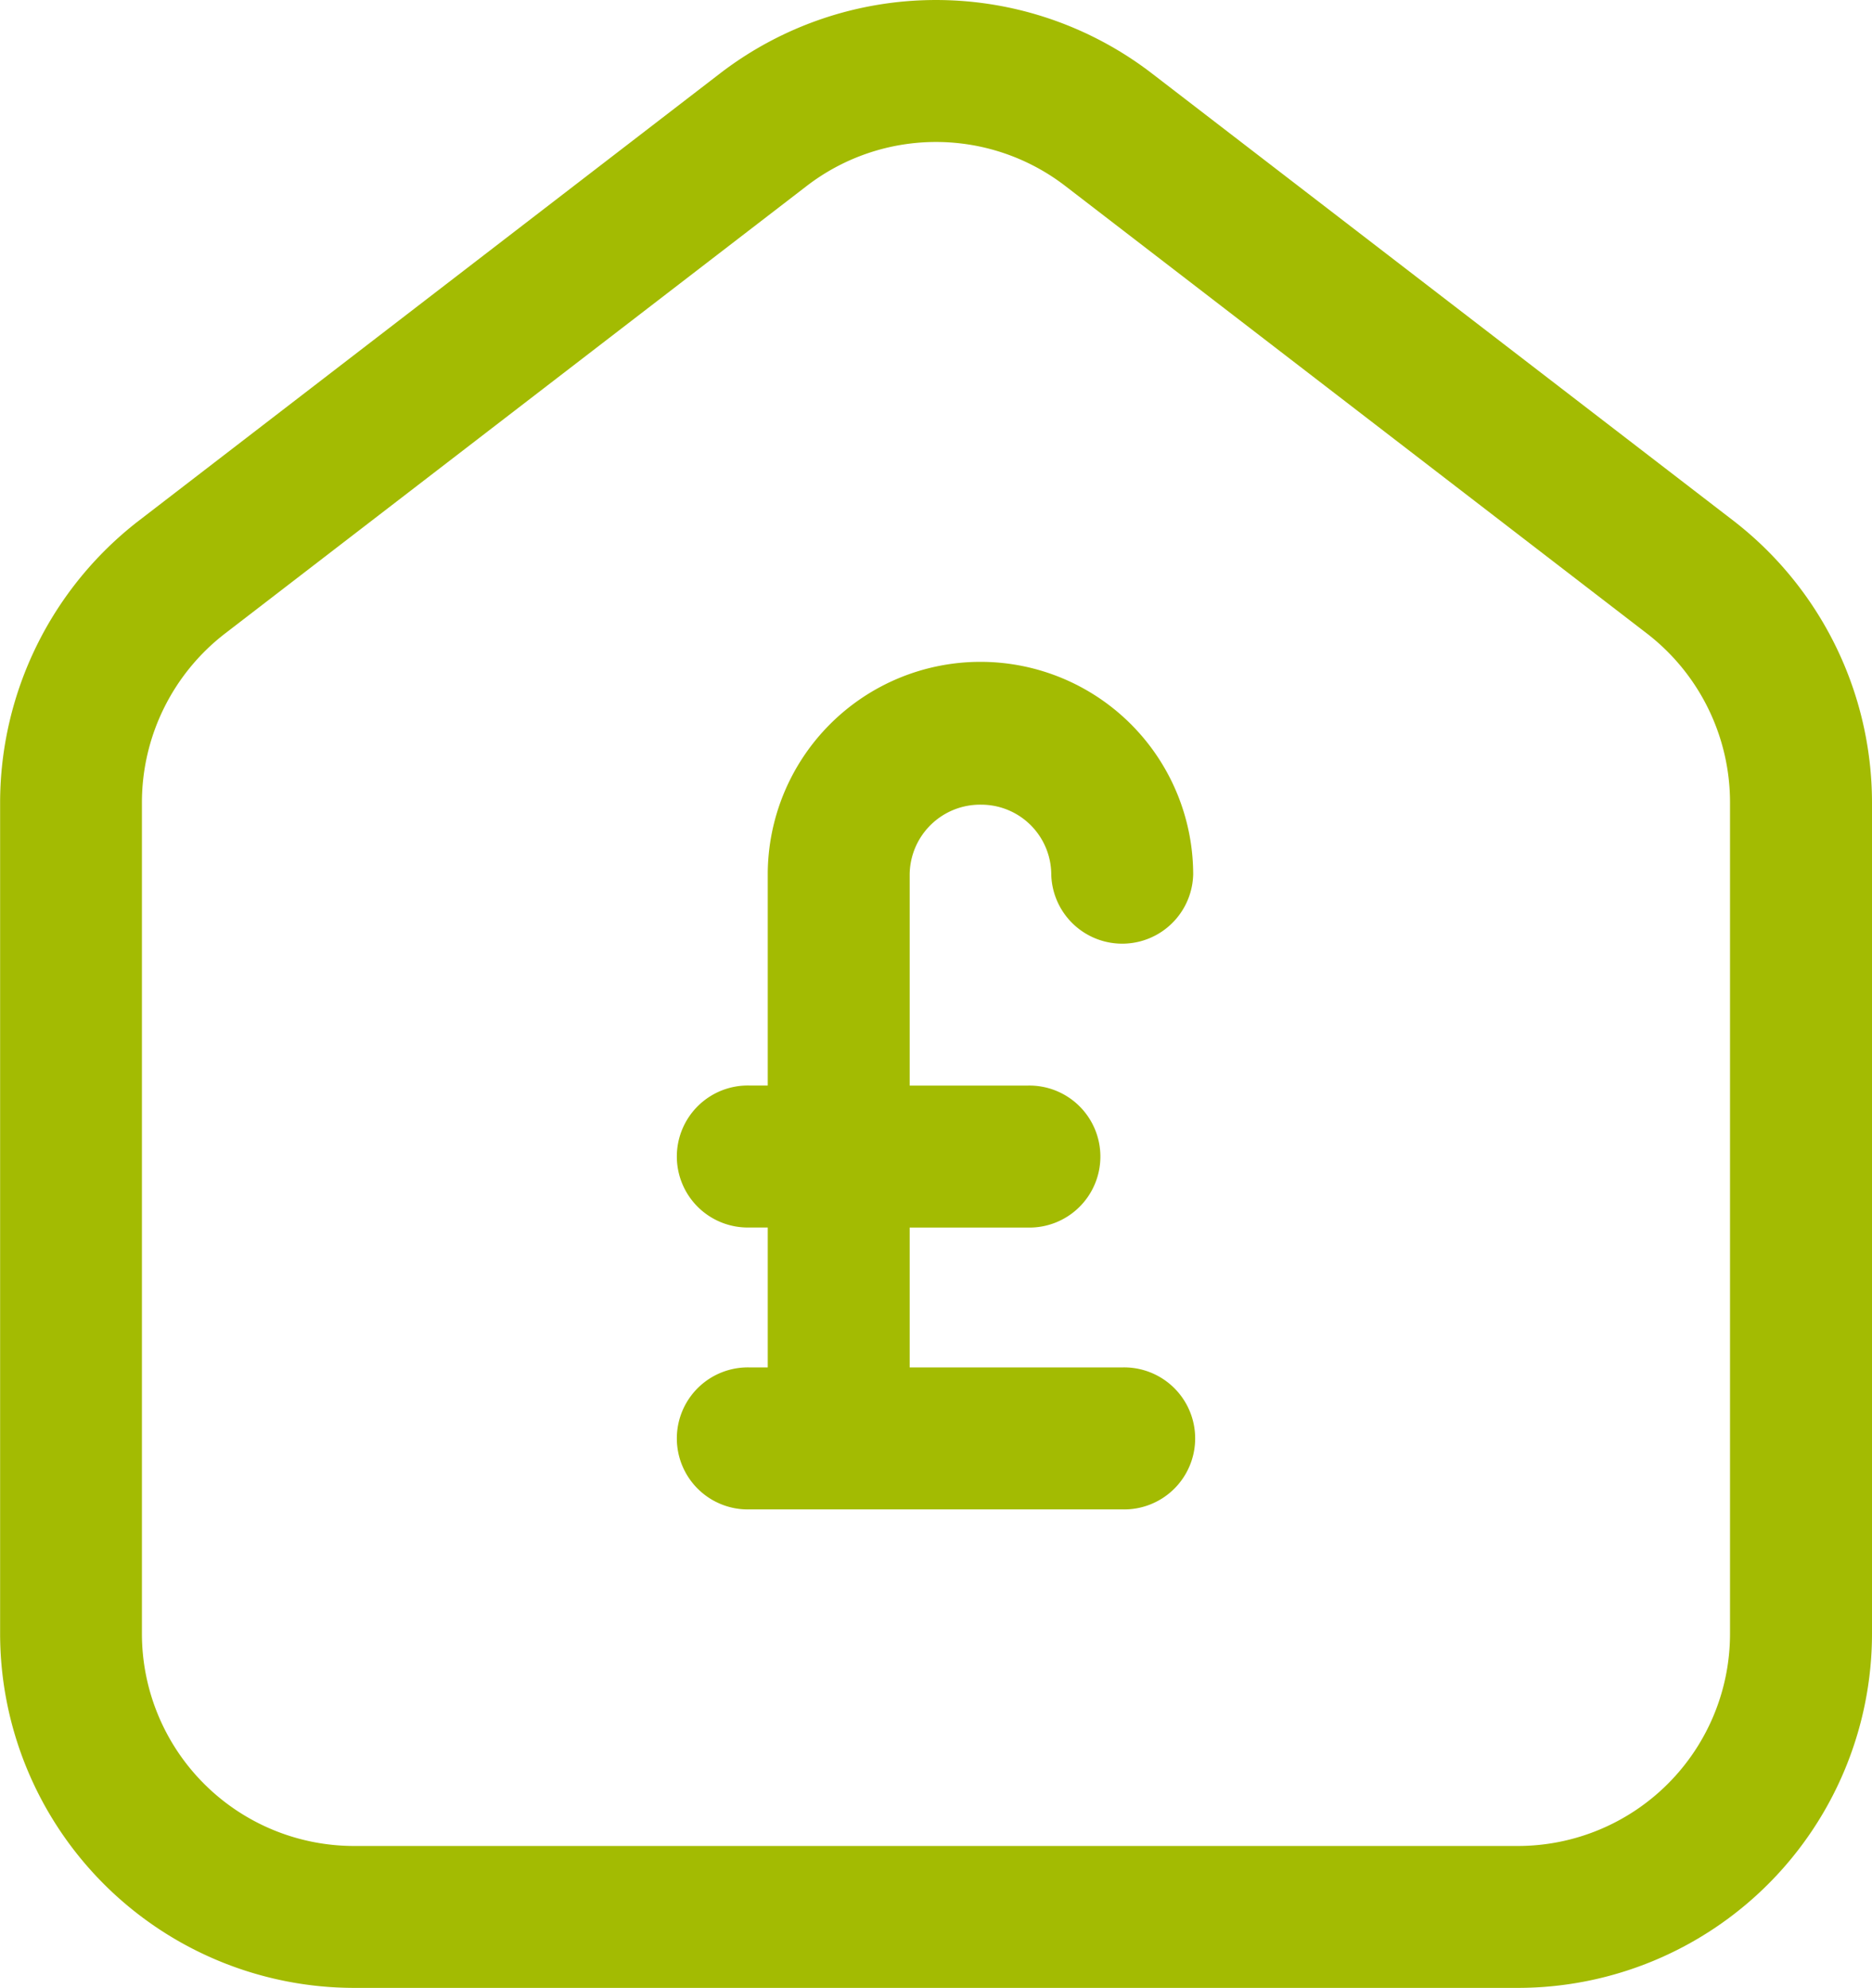 <svg xmlns="http://www.w3.org/2000/svg" width="33.912" height="36" viewBox="0 0 33.912 36"><g id="percent" transform="translate(-2.813 -2.001)"><path id="Path_17" data-name="Path 17" d="M15.859,3.329,5.315,11.44a6.456,6.456,0,0,0-2.5,5.083V31.59A6.419,6.419,0,0,0,9.224,38h21.09a6.419,6.419,0,0,0,6.411-6.411V16.522a6.456,6.456,0,0,0-2.5-5.083L23.678,3.329A6.419,6.419,0,0,0,15.859,3.329ZM34.153,16.522V31.59a3.844,3.844,0,0,1-3.84,3.84H9.224a3.844,3.844,0,0,1-3.84-3.84V16.522a3.864,3.864,0,0,1,1.5-3.044l10.544-8.11a3.841,3.841,0,0,1,4.682,0l10.544,8.11A3.864,3.864,0,0,1,34.153,16.522Z" transform="translate(0 0)" fill="#a3bb02"></path><path id="Path_26" data-name="Path 26" d="M28.232,17.975A1.269,1.269,0,0,1,29.5,19.242a1.286,1.286,0,0,0,2.571,0,3.853,3.853,0,0,0-7.707,0v3.819h-.325a1.286,1.286,0,1,0,0,2.571h.325v2.534h-.325a1.286,1.286,0,1,0,0,2.571h6.746a1.286,1.286,0,1,0,0-2.571h-3.85V25.633h2.133a1.286,1.286,0,1,0,0-2.571H26.935V19.242A1.276,1.276,0,0,1,28.232,17.975Z" transform="translate(-7.643 -1.402)" fill="#a3bb02"></path></g></svg>